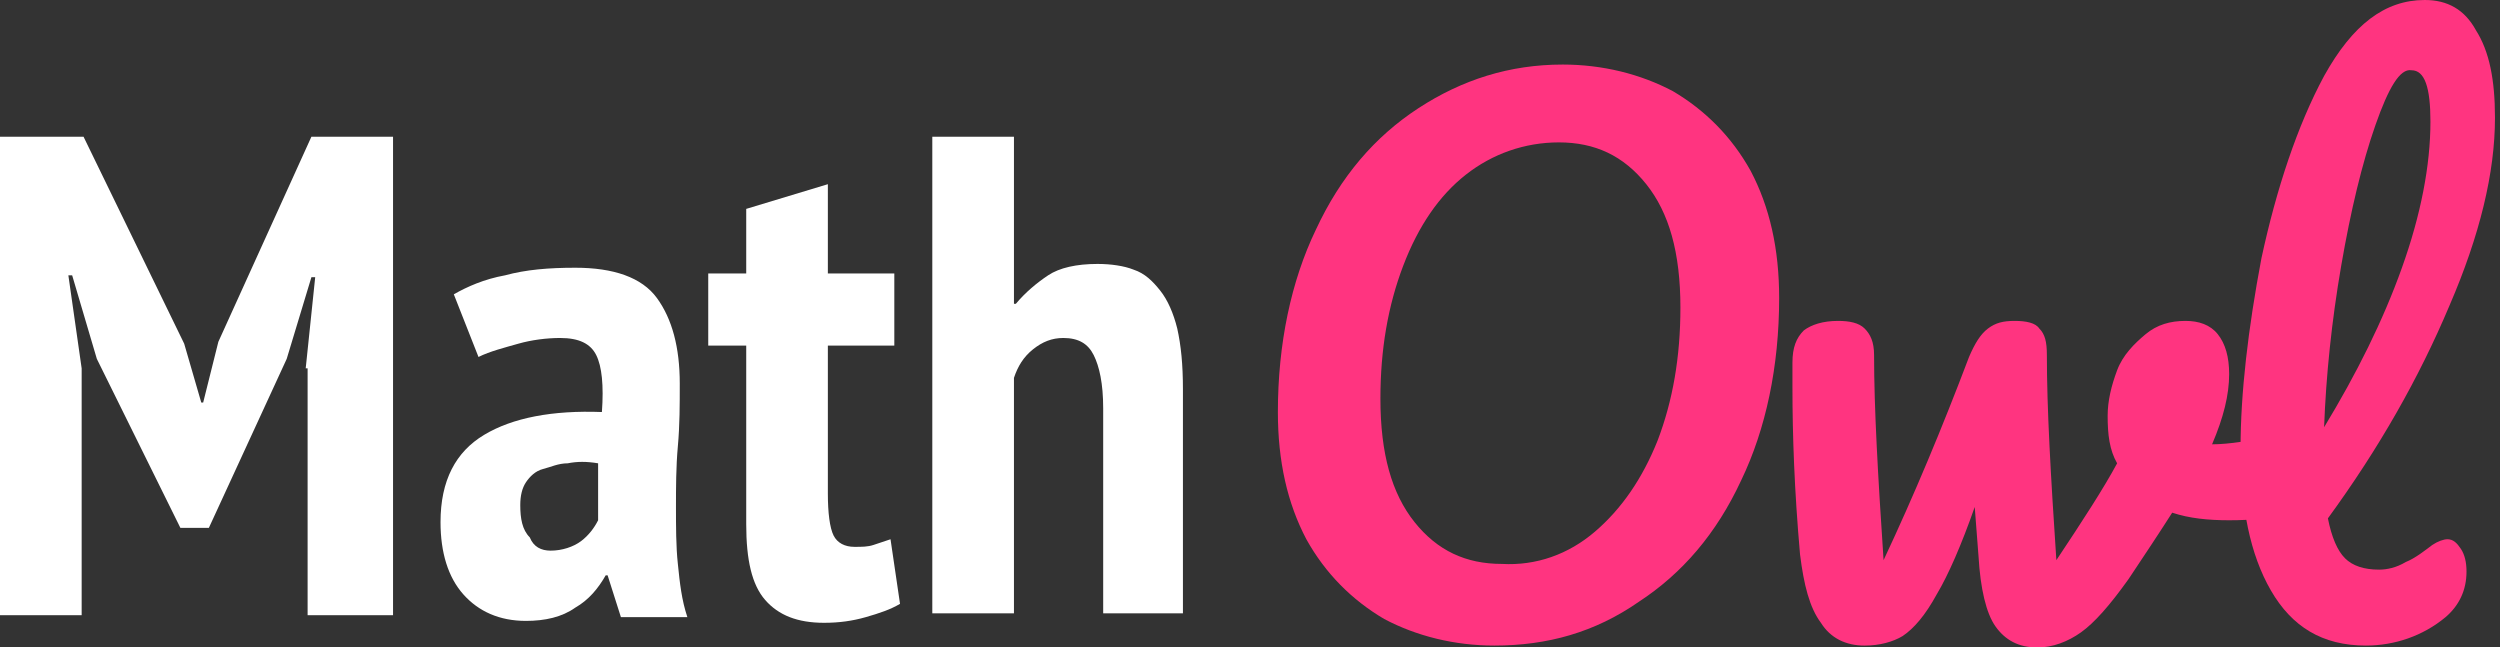 <svg xmlns="http://www.w3.org/2000/svg" width="139" height="36" viewBox="0 0 139 36" fill="none">
<rect x="0" y="0" width="139" height="36" fill="#333333" stroke="none"/>
<path d="M76.962 34.416C75.167 33.36 73.689 31.882 72.633 29.982C71.578 27.976 71.05 25.653 71.05 22.909C71.05 19.108 71.789 15.624 73.161 12.774C74.534 9.818 76.434 7.601 78.862 6.017C81.29 4.433 83.93 3.589 86.886 3.589C89.103 3.589 91.214 4.117 93.009 5.067C94.803 6.123 96.281 7.601 97.337 9.501C98.393 11.507 98.921 13.829 98.921 16.574C98.921 20.375 98.182 23.859 96.809 26.709C95.437 29.665 93.537 31.882 91.109 33.466C88.68 35.155 86.041 35.894 83.085 35.894C80.868 35.894 78.757 35.366 76.962 34.416ZM88.68 29.559C90.158 28.293 91.32 26.604 92.164 24.492C93.009 22.275 93.431 19.847 93.431 17.102C93.431 14.04 92.798 11.823 91.531 10.24C90.264 8.656 88.68 7.917 86.674 7.917C84.774 7.917 82.979 8.551 81.501 9.712C80.023 10.873 78.862 12.562 78.017 14.78C77.173 16.997 76.751 19.425 76.751 22.169C76.751 25.231 77.384 27.448 78.651 29.032C79.918 30.615 81.501 31.354 83.507 31.354C85.408 31.46 87.202 30.826 88.68 29.559Z" fill="#FF3480"/>
<path d="M128.27 24.176C128.692 24.176 128.903 24.282 129.114 24.598C129.325 24.809 129.431 25.232 129.431 25.654C129.431 26.393 129.325 27.026 129.009 27.449C128.692 27.871 128.27 28.188 127.636 28.399C126.475 28.821 125.208 28.927 123.941 28.927C122.78 28.927 121.724 28.821 120.774 28.505C120.035 29.666 119.19 30.933 118.346 32.2C117.29 33.678 116.446 34.628 115.707 35.156C114.968 35.683 114.123 36 113.278 36C112.223 36 111.484 35.578 110.956 34.839C110.428 34.1 110.111 32.727 110.006 30.933L109.795 28.188C109.056 30.299 108.317 31.988 107.683 33.044C107.05 34.205 106.416 34.944 105.783 35.367C105.255 35.683 104.516 35.895 103.671 35.895C102.616 35.895 101.771 35.472 101.243 34.628C100.61 33.783 100.293 32.516 100.082 30.827C99.765 27.238 99.66 24.176 99.66 21.537V20.164C99.66 19.32 99.871 18.792 100.293 18.37C100.715 18.053 101.349 17.842 102.193 17.842C102.827 17.842 103.355 17.947 103.671 18.264C103.988 18.581 104.199 19.003 104.199 19.742C104.199 22.698 104.41 26.393 104.727 31.144C106.416 27.554 108 23.754 109.478 19.848C109.795 19.109 110.111 18.581 110.534 18.264C110.956 17.947 111.378 17.842 112.012 17.842C112.645 17.842 113.173 17.947 113.384 18.264C113.701 18.581 113.806 19.003 113.806 19.742C113.806 22.698 114.017 26.393 114.334 31.144C115.812 28.927 116.973 27.132 117.712 25.76C117.29 25.021 117.185 24.176 117.185 23.12C117.185 22.276 117.396 21.431 117.712 20.587C118.029 19.742 118.663 19.109 119.296 18.581C119.929 18.053 120.668 17.842 121.513 17.842C122.252 17.842 122.885 18.053 123.308 18.581C123.73 19.109 123.941 19.848 123.941 20.798C123.941 21.959 123.624 23.226 122.991 24.704C123.941 24.704 125.208 24.493 126.792 24.176L127.847 23.965C128.058 24.176 128.164 24.176 128.27 24.176Z" fill="#FF3480"/>
<path d="M136.082 29.982C136.399 29.982 136.61 30.194 136.821 30.51C137.032 30.827 137.138 31.249 137.138 31.777C137.138 32.833 136.715 33.677 135.976 34.311C134.71 35.367 133.126 35.894 131.542 35.894C129.114 35.894 127.425 34.839 126.264 32.833C125.103 30.827 124.575 28.188 124.575 24.915C124.575 21.853 124.997 18.264 125.736 14.358C126.581 10.452 127.742 6.968 129.22 4.223C130.803 1.372 132.598 0 134.815 0C136.082 0 137.032 0.528 137.666 1.689C138.405 2.85 138.721 4.434 138.721 6.545C138.721 9.607 137.877 13.091 136.188 16.997C134.498 21.009 132.281 24.915 129.431 28.821C129.642 29.877 129.959 30.616 130.381 31.038C130.803 31.46 131.437 31.672 132.281 31.672C132.704 31.672 133.232 31.566 133.759 31.249C134.287 31.038 134.815 30.616 135.237 30.299C135.554 30.088 135.871 29.982 136.082 29.982ZM132.07 6.968C131.331 9.079 130.698 11.719 130.17 14.78C129.642 17.842 129.325 20.903 129.22 23.754C131.015 20.798 132.493 17.842 133.548 14.886C134.604 11.93 135.132 9.185 135.132 6.757C135.132 4.856 134.815 3.906 134.076 3.906C133.443 3.801 132.809 4.856 132.07 6.968Z" fill="#FF3480"/>
<path d="M16.997 20.481L17.525 15.414H17.314L15.941 19.953L11.613 29.349H10.029L5.384 19.953L4.012 15.308H3.801L4.54 20.481V34.206H0V7.602H4.645L10.241 19.109L11.191 22.382H11.296L12.141 19.003L17.314 7.602H21.853V34.206H17.103V20.481H16.997Z" fill="white"/>
<path d="M25.232 16.364C25.971 15.941 26.921 15.519 28.082 15.308C29.243 14.991 30.51 14.886 31.988 14.886C34.1 14.886 35.683 15.414 36.528 16.575C37.372 17.736 37.795 19.32 37.795 21.326C37.795 22.487 37.795 23.648 37.689 24.809C37.584 25.971 37.584 27.132 37.584 28.188C37.584 29.244 37.584 30.405 37.689 31.355C37.795 32.411 37.9 33.361 38.217 34.311H34.522L33.783 31.988H33.677C33.255 32.727 32.727 33.361 31.988 33.783C31.249 34.311 30.299 34.522 29.243 34.522C27.765 34.522 26.604 33.994 25.759 33.044C24.915 32.094 24.493 30.721 24.493 29.032C24.493 26.71 25.337 25.126 26.921 24.176C28.504 23.226 30.721 22.804 33.466 22.909C33.572 21.431 33.466 20.375 33.15 19.742C32.833 19.109 32.199 18.792 31.144 18.792C30.405 18.792 29.56 18.898 28.821 19.109C28.082 19.32 27.238 19.531 26.604 19.848L25.232 16.364ZM30.616 30.616C31.249 30.616 31.883 30.405 32.305 30.088C32.727 29.771 33.044 29.349 33.255 28.927V25.76C32.622 25.654 32.094 25.654 31.566 25.76C31.038 25.76 30.616 25.971 30.194 26.076C29.771 26.182 29.455 26.499 29.243 26.815C29.032 27.132 28.927 27.554 28.927 28.082C28.927 28.821 29.032 29.455 29.455 29.877C29.666 30.405 30.088 30.616 30.616 30.616Z" fill="white"/>
<path d="M39.378 15.203H41.49V11.614L46.029 10.241V15.203H49.724V19.215H46.029V27.449C46.029 28.505 46.135 29.35 46.346 29.772C46.557 30.194 46.98 30.405 47.508 30.405C47.93 30.405 48.246 30.405 48.563 30.3C48.88 30.194 49.197 30.089 49.513 29.983L50.041 33.573C49.513 33.889 48.88 34.1 48.141 34.312C47.402 34.523 46.663 34.628 45.818 34.628C44.34 34.628 43.285 34.206 42.546 33.361C41.807 32.517 41.49 31.144 41.49 29.139V19.215H39.378V15.203Z" fill="white"/>
<path d="M61.337 34.206V22.698C61.337 21.326 61.126 20.376 60.809 19.742C60.493 19.109 59.965 18.792 59.12 18.792C58.487 18.792 57.959 19.003 57.431 19.426C56.903 19.848 56.587 20.376 56.376 21.009V34.1H51.836V7.602H56.376V16.892H56.481C57.009 16.259 57.642 15.731 58.276 15.308C58.909 14.886 59.859 14.675 61.021 14.675C61.76 14.675 62.499 14.78 63.027 14.992C63.66 15.203 64.082 15.625 64.505 16.153C64.927 16.681 65.244 17.42 65.455 18.264C65.666 19.215 65.771 20.27 65.771 21.643V34.1H61.337V34.206Z" fill="white"/>
</svg>